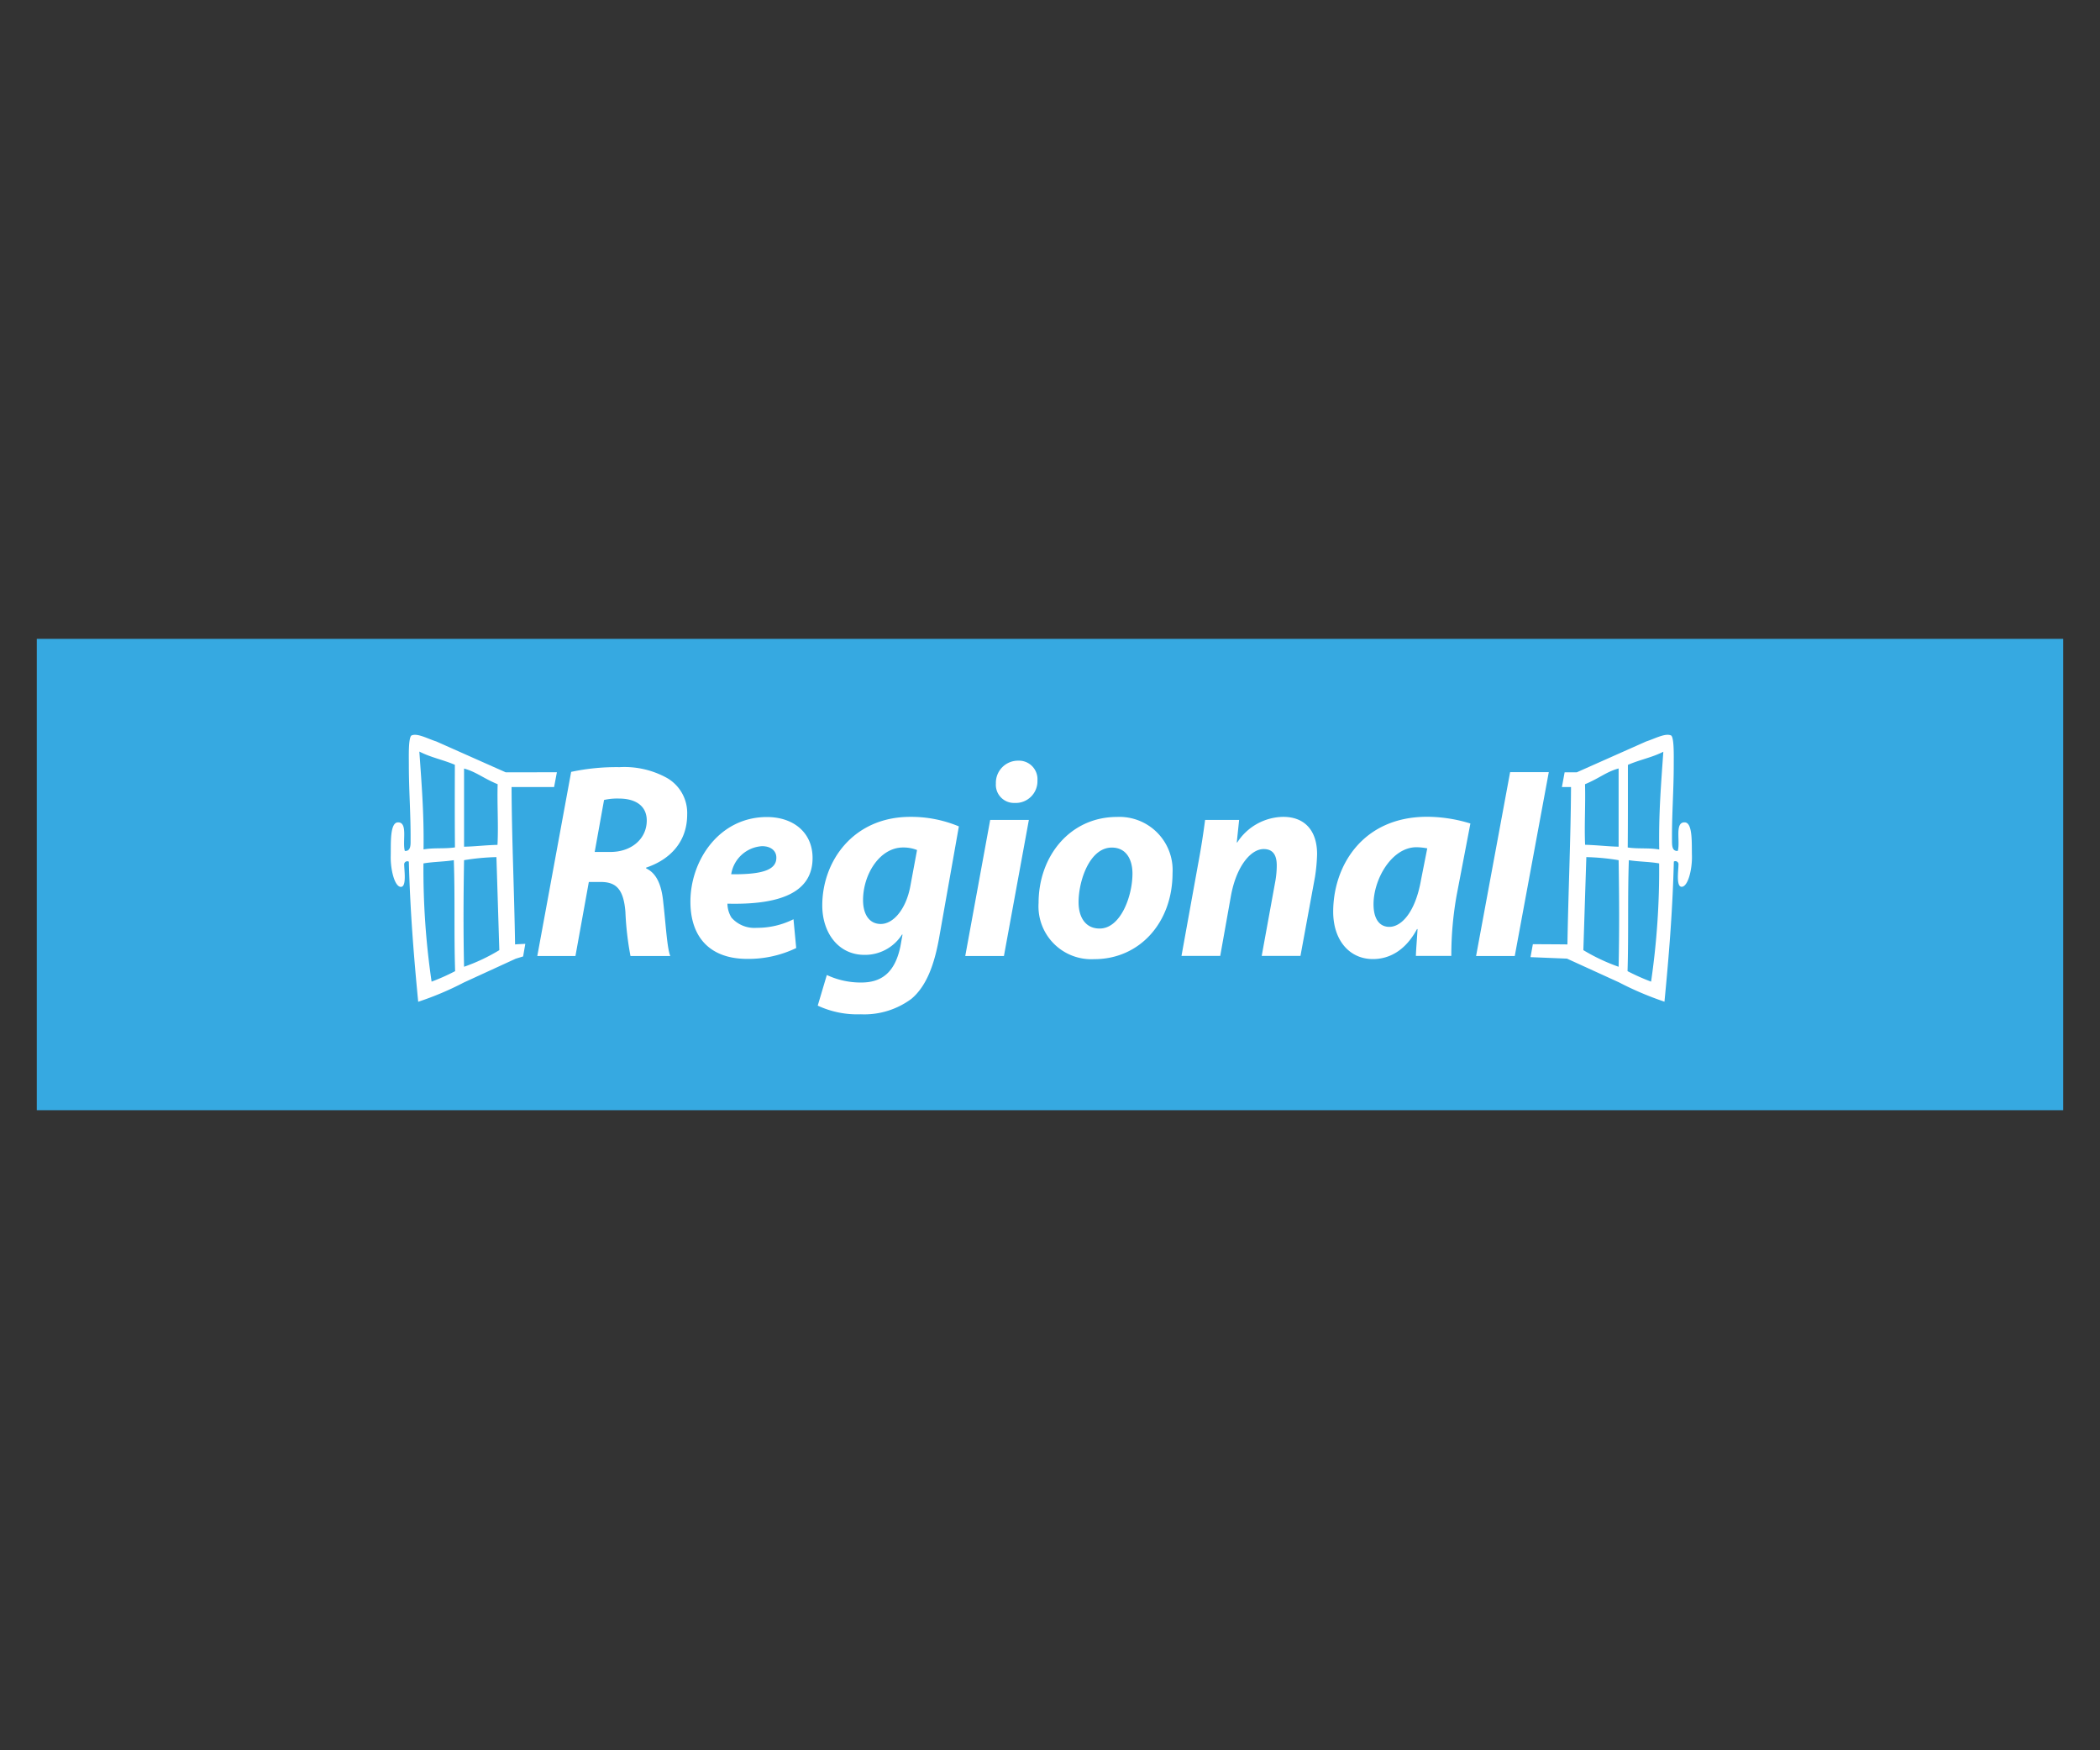 <?xml version="1.0"?>
<svg xmlns="http://www.w3.org/2000/svg" xmlns:xlink="http://www.w3.org/1999/xlink" width="240" height="200" viewBox="0 0 240 200"><rect x="0" y="0" width="240" height="200" fill="#333333" stroke="none"/><defs><style>.a{clip-path:url(#b);}.b{fill:#36a9e1;}.c{fill:#fff;}</style><clipPath id="b"><rect width="240" height="200"/></clipPath></defs><g id="a" class="a"><g transform="translate(4.205 73)"><rect class="b" width="231.59" height="53.86"/><path class="c" d="M63.76,24.35h1.81c2.39,0,4.14-1.5,4.14-3.59,0-1.75-1.38-2.51-3.16-2.51a6.759,6.759,0,0,0-1.72.16ZM61.07,15.2a24.691,24.691,0,0,1,5.52-.54,10.072,10.072,0,0,1,5.44,1.24,4.618,4.618,0,0,1,2.3,4.17c0,3.18-2.02,5.18-4.69,6.07v.09c1.23.57,1.78,1.97,1.96,3.91.28,2.41.43,5.22.8,6.1H67.85a34.61,34.61,0,0,1-.58-5.05c-.21-2.61-1.08-3.41-2.82-3.41H63.09l-1.53,8.46H57.2Z"/><path class="c" d="M84.52,24.99c0-.76-.61-1.3-1.63-1.3a3.807,3.807,0,0,0-3.53,3.21c3.44.03,5.16-.45,5.16-1.88v-.03Zm2.27,10.34a12.585,12.585,0,0,1-5.59,1.24c-4.3,0-6.5-2.51-6.5-6.54,0-4.74,3.31-9.67,8.74-9.67,3.04,0,5.22,1.78,5.22,4.68,0,3.95-3.71,5.37-9.73,5.22a3.118,3.118,0,0,0,.46,1.59,3.474,3.474,0,0,0,2.88,1.17,9.241,9.241,0,0,0,4.21-.98Z"/><path class="c" d="M100.6,24.13a4.235,4.235,0,0,0-1.6-.29c-2.67,0-4.57,3.08-4.57,6.01,0,1.59.68,2.73,2.03,2.73,1.43,0,2.88-1.68,3.37-4.3ZM90.29,38.41a9.12,9.12,0,0,0,3.93.86c2.21,0,3.84-1.02,4.48-4.14l.24-1.34h-.06a5.007,5.007,0,0,1-4.29,2.32c-2.98,0-4.79-2.51-4.82-5.56-.04-5.12,3.53-10.21,10.06-10.21a14.144,14.144,0,0,1,5.55,1.09l-2.27,12.81c-.52,2.86-1.38,5.41-3.16,6.9a9.045,9.045,0,0,1-5.79,1.76,10.677,10.677,0,0,1-4.91-.99Z"/><path class="c" d="M111.72,18.75a2.073,2.073,0,0,1-2.11-2.22,2.528,2.528,0,0,1,2.54-2.61,2.118,2.118,0,0,1,2.21,2.26,2.487,2.487,0,0,1-2.61,2.57Zm-5.61,17.49,2.85-15.55h4.42l-2.85,15.55Z"/><path class="c" d="M121.48,33.1c2.36,0,3.74-3.65,3.74-6.29,0-1.46-.62-2.96-2.36-2.96-2.55,0-3.8,3.82-3.8,6.23,0,1.81.85,3.02,2.39,3.02Zm-.65,3.5a6.036,6.036,0,0,1-6.34-6.42c0-5.38,3.62-9.83,8.96-9.83a6.078,6.078,0,0,1,6.35,6.42c0,5.66-3.78,9.83-8.93,9.83Z"/><path class="c" d="M130.82,36.24l1.9-10.5c.37-1.97.62-3.65.8-5.05h3.89l-.27,2.57h.06a6.352,6.352,0,0,1,5.25-2.92c2.45,0,3.87,1.56,3.87,4.26a19.95,19.95,0,0,1-.24,2.6l-1.66,9.03h-4.43l1.57-8.61a10.685,10.685,0,0,0,.15-1.72c0-1.11-.37-1.88-1.5-1.88-1.43,0-3.09,1.88-3.73,5.31l-1.23,6.9h-4.43Z"/><path class="c" d="M158.91,23.94a7.036,7.036,0,0,0-1.23-.13c-2.82,0-4.91,3.63-4.91,6.52,0,1.53.58,2.58,1.81,2.58,1.32,0,2.95-1.56,3.62-5.38Zm-1.3,12.3c.03-.92.13-1.97.19-3.08h-.06c-1.38,2.57-3.28,3.43-5.04,3.43-2.69,0-4.54-2.16-4.54-5.41,0-5.25,3.37-10.85,10.74-10.85a16.9,16.9,0,0,1,4.94.77l-1.56,8.14a38.96,38.96,0,0,0-.62,6.99h-4.05Z"/><path class="c" d="M168.38,15.23l-3.89,21.01h4.42l3.89-21.01Z"/><path class="c" d="M185.42,24.07c-1.18-.21-2.38-.05-3.6-.23.03-3.2.02-6.31.02-9.44,1.41-.61,2.7-.82,4.05-1.5-.26,3.72-.54,7.09-.47,11.17m-.93,15.1a24.351,24.351,0,0,1-2.69-1.2c.13-4.22,0-8.47.15-12.68,1.1.18,2.38.17,3.46.37a88.1,88.1,0,0,1-.92,13.51m-3.71-1.7a21.679,21.679,0,0,1-4.03-1.9l.34-10.63a25.869,25.869,0,0,1,3.69.35c.07,4.24.09,8.13,0,12.18m-3.84-20.86c1.66-.69,2.41-1.41,3.84-1.8v8.94c-1.23-.03-2.32-.17-3.83-.22-.1-2.24.06-4.63-.01-6.92m12.22,8.18c-.04-1.33.12-3.77-.81-3.82-1.2-.06-.5,2.18-.81,3.26-.72.07-.65-.79-.66-1.28-.02-2.94.2-5.59.2-8.59,0-1.01.05-2.91-.27-3.3-.64-.35-1.87.34-2.87.66L176,15.25h-1.39l-.31,1.68h1.04c-.03,5.84-.3,11.61-.41,17.99-.09-.01-2.03-.02-3.95-.03l-.27,1.48,4.17.17,5.94,2.71a36.2,36.2,0,0,0,5.2,2.21c.49-5.06.93-10.33,1.07-16.01a.355.355,0,0,1,.53.37c0,.59-.29,2.49.35,2.51.73.03,1.23-1.98,1.19-3.54"/><path class="c" d="M48.83,37.47c-.09-4.06-.07-7.94,0-12.18a26.018,26.018,0,0,1,3.7-.35l.33,10.63a21.059,21.059,0,0,1-4.03,1.9m-3.71,1.7a88.13,88.13,0,0,1-.93-13.51c1.09-.19,2.36-.19,3.47-.37.15,4.21.01,8.46.15,12.68a23.359,23.359,0,0,1-2.69,1.2m2.66-24.78c-.01,3.13-.02,6.24.01,9.44-1.22.18-2.4.02-3.59.23.06-4.08-.22-7.45-.48-11.18,1.35.69,2.64.91,4.06,1.51m1.05.43c1.42.39,2.17,1.1,3.84,1.79-.07,2.29.1,4.68-.02,6.93-1.5.04-2.6.19-3.82.21Zm7,20.03c-.55.03-.99.04-1.17.07-.1-6.38-.38-12.15-.4-17.99h4.86l.32-1.69c-2.06.01-5.42.01-5.85.01l-7.94-3.53c-.99-.31-2.22-1.01-2.86-.66-.33.39-.27,2.3-.27,3.3,0,3.01.22,5.65.2,8.6,0,.48.06,1.34-.66,1.27-.3-1.07.39-3.32-.81-3.26-.92.06-.77,2.49-.8,3.83-.04,1.56.45,3.57,1.18,3.54.65-.03.36-1.92.36-2.51a.358.358,0,0,1,.53-.37c.15,5.68.58,10.95,1.07,16.01a35.082,35.082,0,0,0,5.21-2.2l5.93-2.72.85-.26Z"/></g></g></svg>
